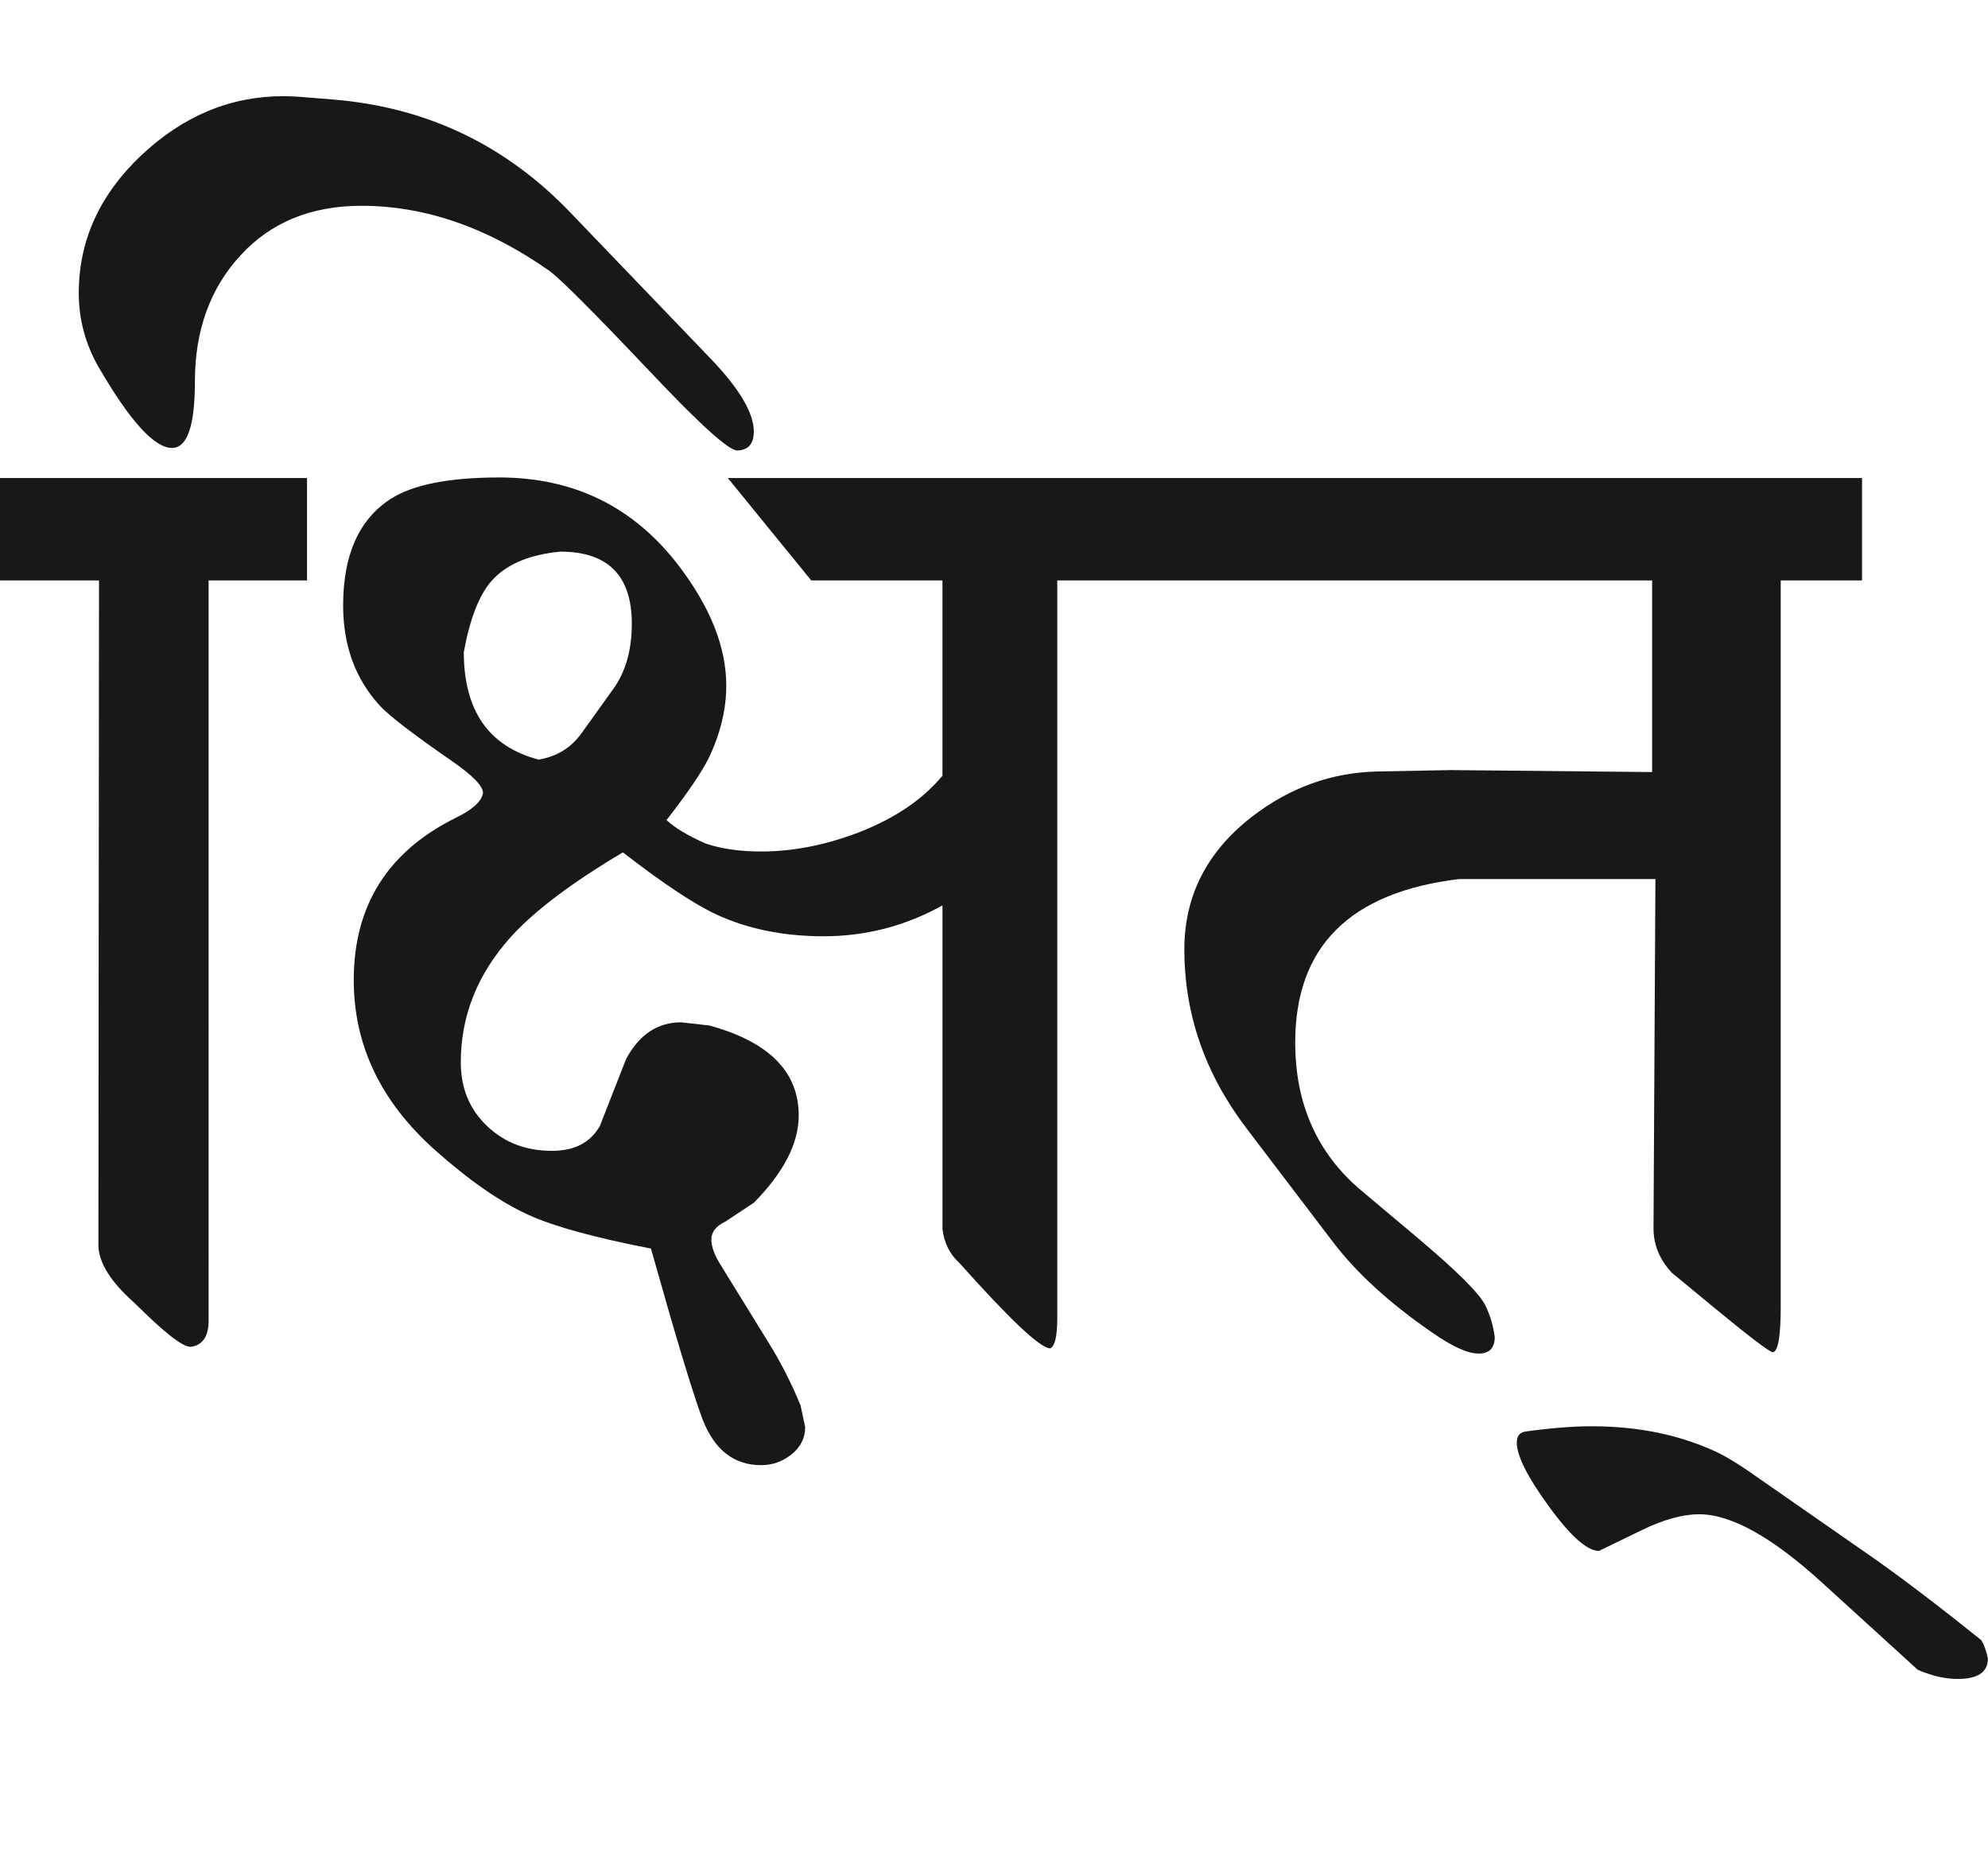 <?xml version="1.0" encoding="utf-8"?>
<!-- Generator: Adobe Illustrator 15.0.2, SVG Export Plug-In . SVG Version: 6.00 Build 0)  -->
<!DOCTYPE svg PUBLIC "-//W3C//DTD SVG 1.1//EN" "http://www.w3.org/Graphics/SVG/1.1/DTD/svg11.dtd">
<svg version="1.1" id="Ebene_1" xmlns="http://www.w3.org/2000/svg" xmlns:xlink="http://www.w3.org/1999/xlink" x="0px" y="0px"
	 width="30.162px" height="28.35px" viewBox="0 0 30.162 28.35" enable-background="new 0 0 30.162 28.35" xml:space="preserve">
<path fill="#1A171B" d="M28.44,23.646l-1.932-1.344c-0.166-0.111-0.309-0.199-0.428-0.258c-0.564-0.271-1.207-0.408-1.931-0.408
	c-0.287,0-0.62,0.027-1.006,0.08c-0.087,0.014-0.13,0.068-0.13,0.168c0,0.199,0.16,0.518,0.479,0.957
	c0.331,0.457,0.587,0.686,0.767,0.686l0.656-0.318c0.326-0.158,0.612-0.238,0.866-0.238c0.483,0,1.105,0.346,1.861,1.035
	l1.454,1.324c0.211,0.092,0.413,0.139,0.606,0.139c0.307,0,0.458-0.102,0.458-0.309c-0.02-0.107-0.052-0.199-0.1-0.279
	C29.451,24.391,28.911,23.979,28.44,23.646 M28.251,7.252H17.182v1.553h7.884v2.907l-3.046-0.03l-1.115,0.021
	c-0.696,0.014-1.333,0.241-1.911,0.687c-0.684,0.531-1.025,1.201-1.025,2.011c0,0.983,0.312,1.883,0.937,2.708l1.294,1.701
	c0.37,0.494,0.886,0.963,1.543,1.414c0.306,0.211,0.54,0.316,0.706,0.309c0.152-0.004,0.229-0.09,0.229-0.248
	c-0.02-0.168-0.067-0.326-0.14-0.479c-0.087-0.18-0.426-0.518-1.016-1.016l-0.865-0.727c-0.67-0.562-1.006-1.312-1.006-2.248
	c0-1.455,0.829-2.281,2.488-2.48h2.977l-0.029,5.296c0,0.254,0.092,0.477,0.278,0.676l0.627,0.518
	c0.558,0.459,0.859,0.688,0.906,0.688c0.079-0.012,0.119-0.242,0.119-0.688V8.805h1.234V7.252z M14.295,11.772
	c-0.294,0.353-0.707,0.634-1.244,0.847c-0.512,0.198-1.013,0.298-1.504,0.298c-0.318,0-0.597-0.039-0.836-0.119
	c-0.272-0.119-0.472-0.239-0.598-0.358c0.325-0.418,0.541-0.736,0.647-0.955c0.172-0.365,0.259-0.728,0.259-1.086
	c0-0.577-0.238-1.181-0.717-1.812C9.619,7.691,8.711,7.243,7.575,7.243c-0.764,0-1.314,0.109-1.652,0.328
	C5.444,7.883,5.206,8.421,5.206,9.184c0,0.61,0.186,1.118,0.558,1.522c0.14,0.153,0.508,0.435,1.104,0.847
	c0.307,0.213,0.46,0.372,0.46,0.478c-0.021,0.126-0.159,0.253-0.419,0.378c-1.029,0.512-1.542,1.331-1.542,2.459
	c0,0.99,0.413,1.851,1.243,2.587c0.517,0.459,0.988,0.785,1.414,0.977c0.385,0.174,1.002,0.344,1.852,0.508l0.298,1.045
	c0.22,0.756,0.382,1.273,0.488,1.553c0.18,0.457,0.474,0.688,0.886,0.688c0.173,0,0.327-0.055,0.464-0.166
	c0.135-0.109,0.204-0.246,0.204-0.412l-0.07-0.328c-0.139-0.34-0.302-0.658-0.488-0.957l-0.736-1.193
	c-0.087-0.141-0.129-0.262-0.129-0.369c0-0.111,0.069-0.201,0.209-0.268l0.437-0.289c0.451-0.459,0.679-0.898,0.679-1.324
	c0-0.662-0.453-1.117-1.354-1.363l-0.429-0.049c-0.358,0-0.637,0.186-0.836,0.557l-0.398,1.016
	c-0.146,0.254-0.387,0.377-0.727,0.377c-0.391,0-0.72-0.123-0.984-0.377c-0.267-0.252-0.399-0.574-0.399-0.967
	c0-0.709,0.256-1.345,0.768-1.911c0.357-0.391,0.922-0.816,1.691-1.273c0.617,0.478,1.093,0.792,1.424,0.945
	c0.478,0.219,1.018,0.328,1.622,0.328c0.638,0,1.238-0.155,1.803-0.468v4.908c0.025,0.213,0.112,0.385,0.259,0.518
	c0.764,0.855,1.222,1.289,1.374,1.293c0.072-0.027,0.109-0.182,0.109-0.467V8.805h1.145V7.252h-6.143l1.265,1.553h1.991V11.772z
	 M8.829,11.115c-0.16,0.226-0.378,0.362-0.657,0.408c-0.756-0.199-1.135-0.742-1.135-1.632C7.13,9.385,7.269,9.029,7.455,8.816
	c0.22-0.252,0.568-0.402,1.046-0.448c0.723,0,1.085,0.364,1.085,1.095c0,0.398-0.094,0.727-0.279,0.985L8.829,11.115z M4.658,7.252
	H0v1.553h1.502L1.493,18.898c0.007,0.26,0.188,0.549,0.547,0.867c0.451,0.449,0.736,0.674,0.856,0.666
	c0.179-0.025,0.269-0.158,0.269-0.398V8.805h1.493V7.252z M8.641,3.211C7.658,2.19,6.46,1.623,5.047,1.509l-0.498-0.04
	c-0.087-0.006-0.169-0.01-0.248-0.01c-0.804,0-1.522,0.299-2.156,0.896c-0.633,0.598-0.95,1.294-0.95,2.091
	c0,0.404,0.103,0.782,0.308,1.135c0.472,0.81,0.84,1.214,1.106,1.214c0.232,0,0.348-0.334,0.348-1.005
	c0-0.776,0.23-1.415,0.692-1.916c0.461-0.502,1.072-0.752,1.836-0.752c0.963,0,1.911,0.328,2.848,0.985
	c0.172,0.126,0.68,0.635,1.522,1.523c0.764,0.81,1.208,1.211,1.334,1.204c0.166-0.006,0.248-0.104,0.248-0.288
	c0-0.279-0.215-0.644-0.646-1.096L8.641,3.211z"/>
<rect y="1.459" fill="none" width="30.162" height="24.009"/>
</svg>
